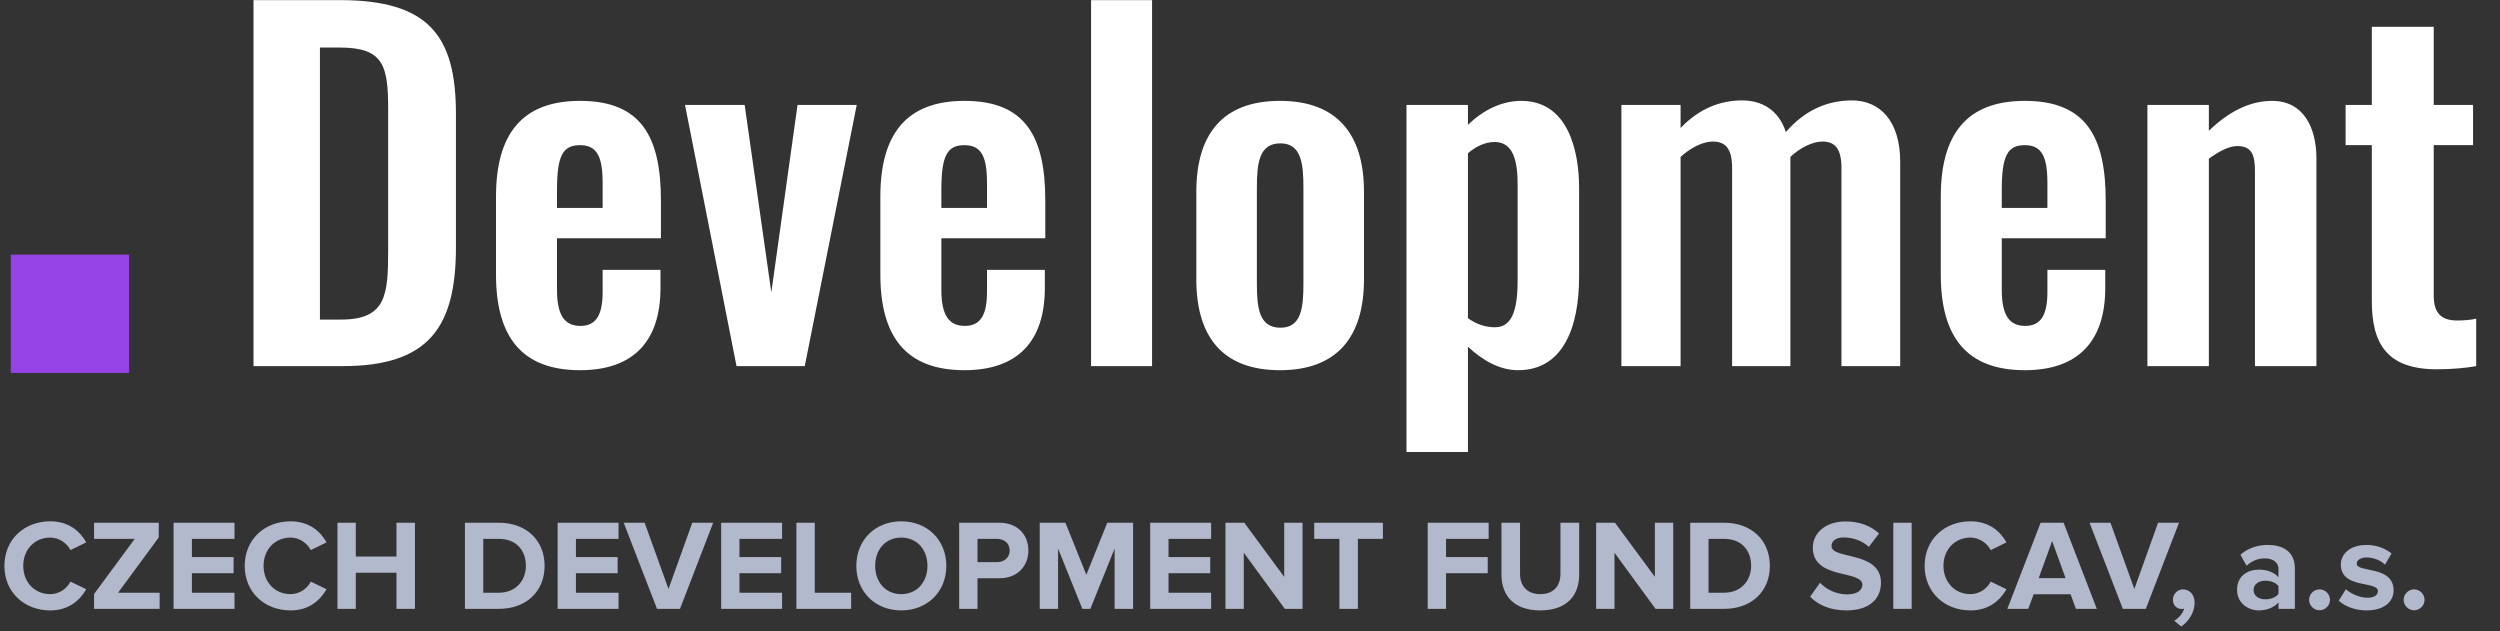 <svg width="301" height="76" viewBox="0 0 301 76" fill="none" xmlns="http://www.w3.org/2000/svg">
<rect x="0" y="0" width="301" height="76" fill="#333333" stroke="none"/>
<path d="M30.522 44.081V0.013H40.913C51.631 0.013 54.895 4.311 54.895 13.723V29.773C54.895 39.457 51.577 44.081 41.24 44.081H30.522ZM38.519 38.478H41.022C46.517 38.478 46.735 35.54 46.735 30.045V13.179C46.735 7.902 46.191 5.725 40.913 5.725H38.519V38.478ZM69.838 44.571C62.765 44.571 59.718 40.491 59.718 33.037V23.679C59.718 16.117 62.874 12.145 69.838 12.145C77.237 12.145 79.576 16.498 79.576 24.169V28.685H67.063V34.887C67.063 37.988 67.988 39.239 69.892 39.239C71.796 39.239 72.558 37.879 72.558 35.159V32.493H79.522V34.669C79.522 41.035 76.312 44.571 69.838 44.571ZM67.063 25.039H72.558V22.047C72.558 18.892 71.905 17.477 69.838 17.477C67.77 17.477 67.063 18.728 67.063 22.863V25.039ZM88.678 44.081L82.475 12.635H89.657L92.867 35.213L96.023 12.635H103.15L96.893 44.081H88.678ZM116.115 44.571C109.042 44.571 105.995 40.491 105.995 33.037V23.679C105.995 16.117 109.151 12.145 116.115 12.145C123.514 12.145 125.853 16.498 125.853 24.169V28.685H113.34V34.887C113.34 37.988 114.265 39.239 116.169 39.239C118.073 39.239 118.835 37.879 118.835 35.159V32.493H125.799V34.669C125.799 41.035 122.589 44.571 116.115 44.571ZM113.34 25.039H118.835V22.047C118.835 18.892 118.182 17.477 116.115 17.477C114.047 17.477 113.34 18.728 113.34 22.863V25.039ZM131.364 44.081V0.013H138.709V44.081H131.364ZM154.103 44.571C147.248 44.571 144.038 40.6 144.038 33.636V23.081C144.038 16.117 147.248 12.145 154.103 12.145C160.958 12.145 164.223 16.117 164.223 23.081V33.636C164.223 40.6 160.958 44.571 154.103 44.571ZM154.158 39.457C156.66 39.457 156.932 37.118 156.932 34.18V22.591C156.932 19.653 156.66 17.259 154.158 17.259C151.6 17.259 151.328 19.653 151.328 22.591V34.18C151.328 37.063 151.6 39.457 154.158 39.457ZM169.341 54.419V12.635H176.74V15.029C178.536 13.288 180.766 12.145 183.16 12.145C188.818 12.145 190.124 18.184 190.124 22.646V33.309C190.124 39.566 188.111 44.571 182.779 44.571C180.549 44.571 178.481 43.374 176.74 41.742V54.419H169.341ZM180.005 39.403C182.29 39.403 182.725 36.791 182.725 33.581V22.265C182.725 19.436 182.235 17.096 179.95 17.096C178.753 17.096 177.611 17.695 176.74 18.456V38.315C177.665 38.967 178.753 39.403 180.005 39.403ZM195.216 44.081V12.635H202.343V15.41C204.574 13.07 207.131 12.091 209.742 12.091C212.136 12.091 214.149 13.233 215.02 15.899C217.359 13.179 220.134 12.091 222.963 12.091C226.336 12.091 228.784 14.539 228.784 19.49V44.081H221.712V20.197C221.712 17.803 220.841 17.042 219.426 17.042C218.284 17.042 216.761 17.749 215.564 18.892V19.49V44.081H208.545V20.197C208.545 17.803 207.675 17.042 206.206 17.042C205.063 17.042 203.594 17.749 202.343 18.892V44.081H195.216ZM243.788 44.571C236.715 44.571 233.669 40.491 233.669 33.037V23.679C233.669 16.117 236.824 12.145 243.788 12.145C251.187 12.145 253.527 16.498 253.527 24.169V28.685H241.013V34.887C241.013 37.988 241.938 39.239 243.842 39.239C245.747 39.239 246.508 37.879 246.508 35.159V32.493H253.472V34.669C253.472 41.035 250.262 44.571 243.788 44.571ZM241.013 25.039H246.508V22.047C246.508 18.892 245.855 17.477 243.788 17.477C241.721 17.477 241.013 18.728 241.013 22.863V25.039ZM258.548 44.081V12.635H265.947V15.736C268.178 13.614 270.68 12.145 273.564 12.145C277.372 12.145 278.896 15.41 278.896 19.055V44.081H271.496V20.524C271.496 18.619 271.061 17.586 269.375 17.586C268.341 17.586 267.144 18.239 265.947 19.109V44.081H258.548ZM293.402 44.462C287.363 44.462 285.568 41.361 285.568 36.247V17.477H282.412V12.635H285.568V3.223H293.021V12.635H297.755V17.477H293.021V35.594C293.021 37.716 293.946 38.587 295.85 38.587C296.612 38.587 297.428 38.532 298.135 38.369V44.081C296.884 44.299 295.252 44.462 293.402 44.462Z" fill="white"/>
<path d="M6.047 73.493C2.938 73.493 0.529 71.316 0.529 68.13C0.529 64.943 2.938 62.767 6.047 62.767C8.332 62.767 9.653 64.01 10.384 65.301L8.487 66.233C8.052 65.394 7.119 64.725 6.047 64.725C4.166 64.725 2.798 66.171 2.798 68.13C2.798 70.088 4.166 71.534 6.047 71.534C7.119 71.534 8.052 70.881 8.487 70.026L10.384 70.943C9.638 72.234 8.332 73.493 6.047 73.493ZM19.221 73.306H11.325V71.518L16.221 64.881H11.325V62.938H19.112V64.71L14.216 71.363H19.221V73.306ZM28.234 73.306H20.897V62.938H28.234V64.881H23.104V67.073H28.125V69.016H23.104V71.363H28.234V73.306ZM34.98 73.493C31.872 73.493 29.462 71.316 29.462 68.13C29.462 64.943 31.872 62.767 34.98 62.767C37.265 62.767 38.587 64.01 39.317 65.301L37.421 66.233C36.986 65.394 36.053 64.725 34.98 64.725C33.099 64.725 31.732 66.171 31.732 68.13C31.732 70.088 33.099 71.534 34.98 71.534C36.053 71.534 36.986 70.881 37.421 70.026L39.317 70.943C38.571 72.234 37.265 73.493 34.98 73.493ZM49.958 73.306H47.735V68.954H42.839V73.306H40.631V62.938H42.839V67.01H47.735V62.938H49.958V73.306ZM60.067 73.306H55.978V62.938H60.067C63.316 62.938 65.569 65.005 65.569 68.13C65.569 71.254 63.316 73.306 60.067 73.306ZM60.067 71.363C62.118 71.363 63.316 69.886 63.316 68.13C63.316 66.295 62.196 64.881 60.067 64.881H58.186V71.363H60.067ZM74.473 73.306H67.136V62.938H74.473V64.881H69.343V67.073H74.364V69.016H69.343V71.363H74.473V73.306ZM81.872 73.306H79.105L75.095 62.938H77.613L80.489 70.912L83.349 62.938H85.867L81.872 73.306ZM94.162 73.306H86.825V62.938H94.162V64.881H89.032V67.073H94.053V69.016H89.032V71.363H94.162V73.306ZM102.478 73.306H95.887V62.938H98.095V71.363H102.478V73.306ZM108.511 73.493C105.386 73.493 103.101 71.254 103.101 68.13C103.101 65.005 105.386 62.767 108.511 62.767C111.651 62.767 113.936 65.005 113.936 68.13C113.936 71.254 111.651 73.493 108.511 73.493ZM108.511 71.534C110.423 71.534 111.666 70.057 111.666 68.13C111.666 66.187 110.423 64.725 108.511 64.725C106.599 64.725 105.371 66.187 105.371 68.13C105.371 70.057 106.599 71.534 108.511 71.534ZM117.692 73.306H115.485V62.938H120.335C122.589 62.938 123.817 64.461 123.817 66.28C123.817 68.083 122.573 69.622 120.335 69.622H117.692V73.306ZM120.04 67.679C120.91 67.679 121.563 67.135 121.563 66.28C121.563 65.409 120.91 64.881 120.04 64.881H117.692V67.679H120.04ZM136.424 73.306H134.201V66.047L131.279 73.306H130.315L127.392 66.047V73.306H125.185V62.938H128.279L130.797 69.202L133.315 62.938H136.424V73.306ZM145.82 73.306H138.483V62.938H145.82V64.881H140.69V67.073H145.711V69.016H140.69V71.363H145.82V73.306ZM156.826 73.306H154.696L149.753 66.544V73.306H147.546V62.938H149.815L154.618 69.451V62.938H156.826V73.306ZM163.487 73.306H161.264V64.881H158.233V62.938H166.502V64.881H163.487V73.306ZM174.102 73.306H171.895V62.938H179.232V64.881H174.102V67.073H179.123V69.016H174.102V73.306ZM185.454 73.493C182.299 73.493 180.775 71.721 180.775 69.171V62.938H183.014V69.094C183.014 70.539 183.853 71.534 185.454 71.534C187.055 71.534 187.879 70.539 187.879 69.094V62.938H190.133V69.156C190.133 71.736 188.61 73.493 185.454 73.493ZM201.456 73.306H199.326L194.383 66.544V73.306H192.176V62.938H194.445L199.248 69.451V62.938H201.456V73.306ZM207.588 73.306H203.5V62.938H207.588C210.837 62.938 213.091 65.005 213.091 68.13C213.091 71.254 210.837 73.306 207.588 73.306ZM207.588 71.363C209.64 71.363 210.837 69.886 210.837 68.13C210.837 66.295 209.718 64.881 207.588 64.881H205.707V71.363H207.588ZM222.319 73.493C220.329 73.493 218.899 72.824 217.935 71.845L219.132 70.166C219.863 70.928 220.997 71.565 222.428 71.565C223.64 71.565 224.231 71.005 224.231 70.415C224.231 68.581 218.262 69.84 218.262 65.938C218.262 64.213 219.754 62.782 222.194 62.782C223.842 62.782 225.21 63.28 226.236 64.228L225.008 65.845C224.169 65.067 223.049 64.71 221.992 64.71C221.044 64.71 220.516 65.13 220.516 65.751C220.516 67.399 226.469 66.295 226.469 70.166C226.469 72.062 225.117 73.493 222.319 73.493ZM230.163 73.306H227.955V62.938H230.163V73.306ZM237.242 73.493C234.133 73.493 231.724 71.316 231.724 68.13C231.724 64.943 234.133 62.767 237.242 62.767C239.527 62.767 240.848 64.01 241.579 65.301L239.682 66.233C239.247 65.394 238.314 64.725 237.242 64.725C235.361 64.725 233.993 66.171 233.993 68.13C233.993 70.088 235.361 71.534 237.242 71.534C238.314 71.534 239.247 70.881 239.682 70.026L241.579 70.943C240.833 72.234 239.527 73.493 237.242 73.493ZM252.455 73.306H249.937L249.3 71.549H244.854L244.201 73.306H241.683L245.693 62.938H248.46L252.455 73.306ZM248.693 69.606L247.077 65.145L245.46 69.606H248.693ZM258.358 73.306H255.591L251.58 62.938H254.099L256.974 70.912L259.834 62.938H262.353L258.358 73.306ZM264.23 72.544C264.23 73.71 263.577 74.752 262.629 75.436L261.774 74.736C262.271 74.472 262.846 73.819 262.971 73.275C262.924 73.29 262.784 73.322 262.675 73.322C262.085 73.322 261.618 72.871 261.618 72.202C261.618 71.518 262.178 70.959 262.831 70.959C263.561 70.959 264.23 71.534 264.23 72.544ZM276.303 73.306H274.329V72.529C273.816 73.135 272.93 73.493 271.951 73.493C270.754 73.493 269.34 72.684 269.34 71.005C269.34 69.249 270.754 68.581 271.951 68.581C272.946 68.581 273.832 68.907 274.329 69.498V68.487C274.329 67.725 273.676 67.228 272.682 67.228C271.873 67.228 271.127 67.523 270.49 68.114L269.744 66.793C270.661 65.984 271.842 65.612 273.024 65.612C274.733 65.612 276.303 66.295 276.303 68.456V73.306ZM272.744 72.156C273.381 72.156 274.003 71.938 274.329 71.503V70.57C274.003 70.135 273.381 69.917 272.744 69.917C271.967 69.917 271.329 70.322 271.329 71.052C271.329 71.752 271.967 72.156 272.744 72.156ZM279.272 73.477C278.588 73.477 278.013 72.902 278.013 72.218C278.013 71.534 278.588 70.959 279.272 70.959C279.956 70.959 280.531 71.534 280.531 72.218C280.531 72.902 279.956 73.477 279.272 73.477ZM284.944 73.493C283.638 73.493 282.379 73.057 281.586 72.327L282.441 70.943C282.985 71.456 284.104 71.969 285.037 71.969C285.892 71.969 286.296 71.627 286.296 71.161C286.296 69.917 281.835 70.928 281.835 67.974C281.835 66.715 282.938 65.612 284.912 65.612C286.187 65.612 287.198 66.047 287.944 66.637L287.151 67.99C286.7 67.508 285.845 67.119 284.928 67.119C284.213 67.119 283.747 67.446 283.747 67.865C283.747 68.985 288.192 68.052 288.192 71.083C288.192 72.451 287.027 73.493 284.944 73.493ZM290.657 73.477C289.973 73.477 289.398 72.902 289.398 72.218C289.398 71.534 289.973 70.959 290.657 70.959C291.341 70.959 291.916 71.534 291.916 72.218C291.916 72.902 291.341 73.477 290.657 73.477Z" fill="#B3B9CC"/>
<rect x="1.295" y="30.655" width="14.249" height="14.249" fill="#9542E7"/>
</svg>
